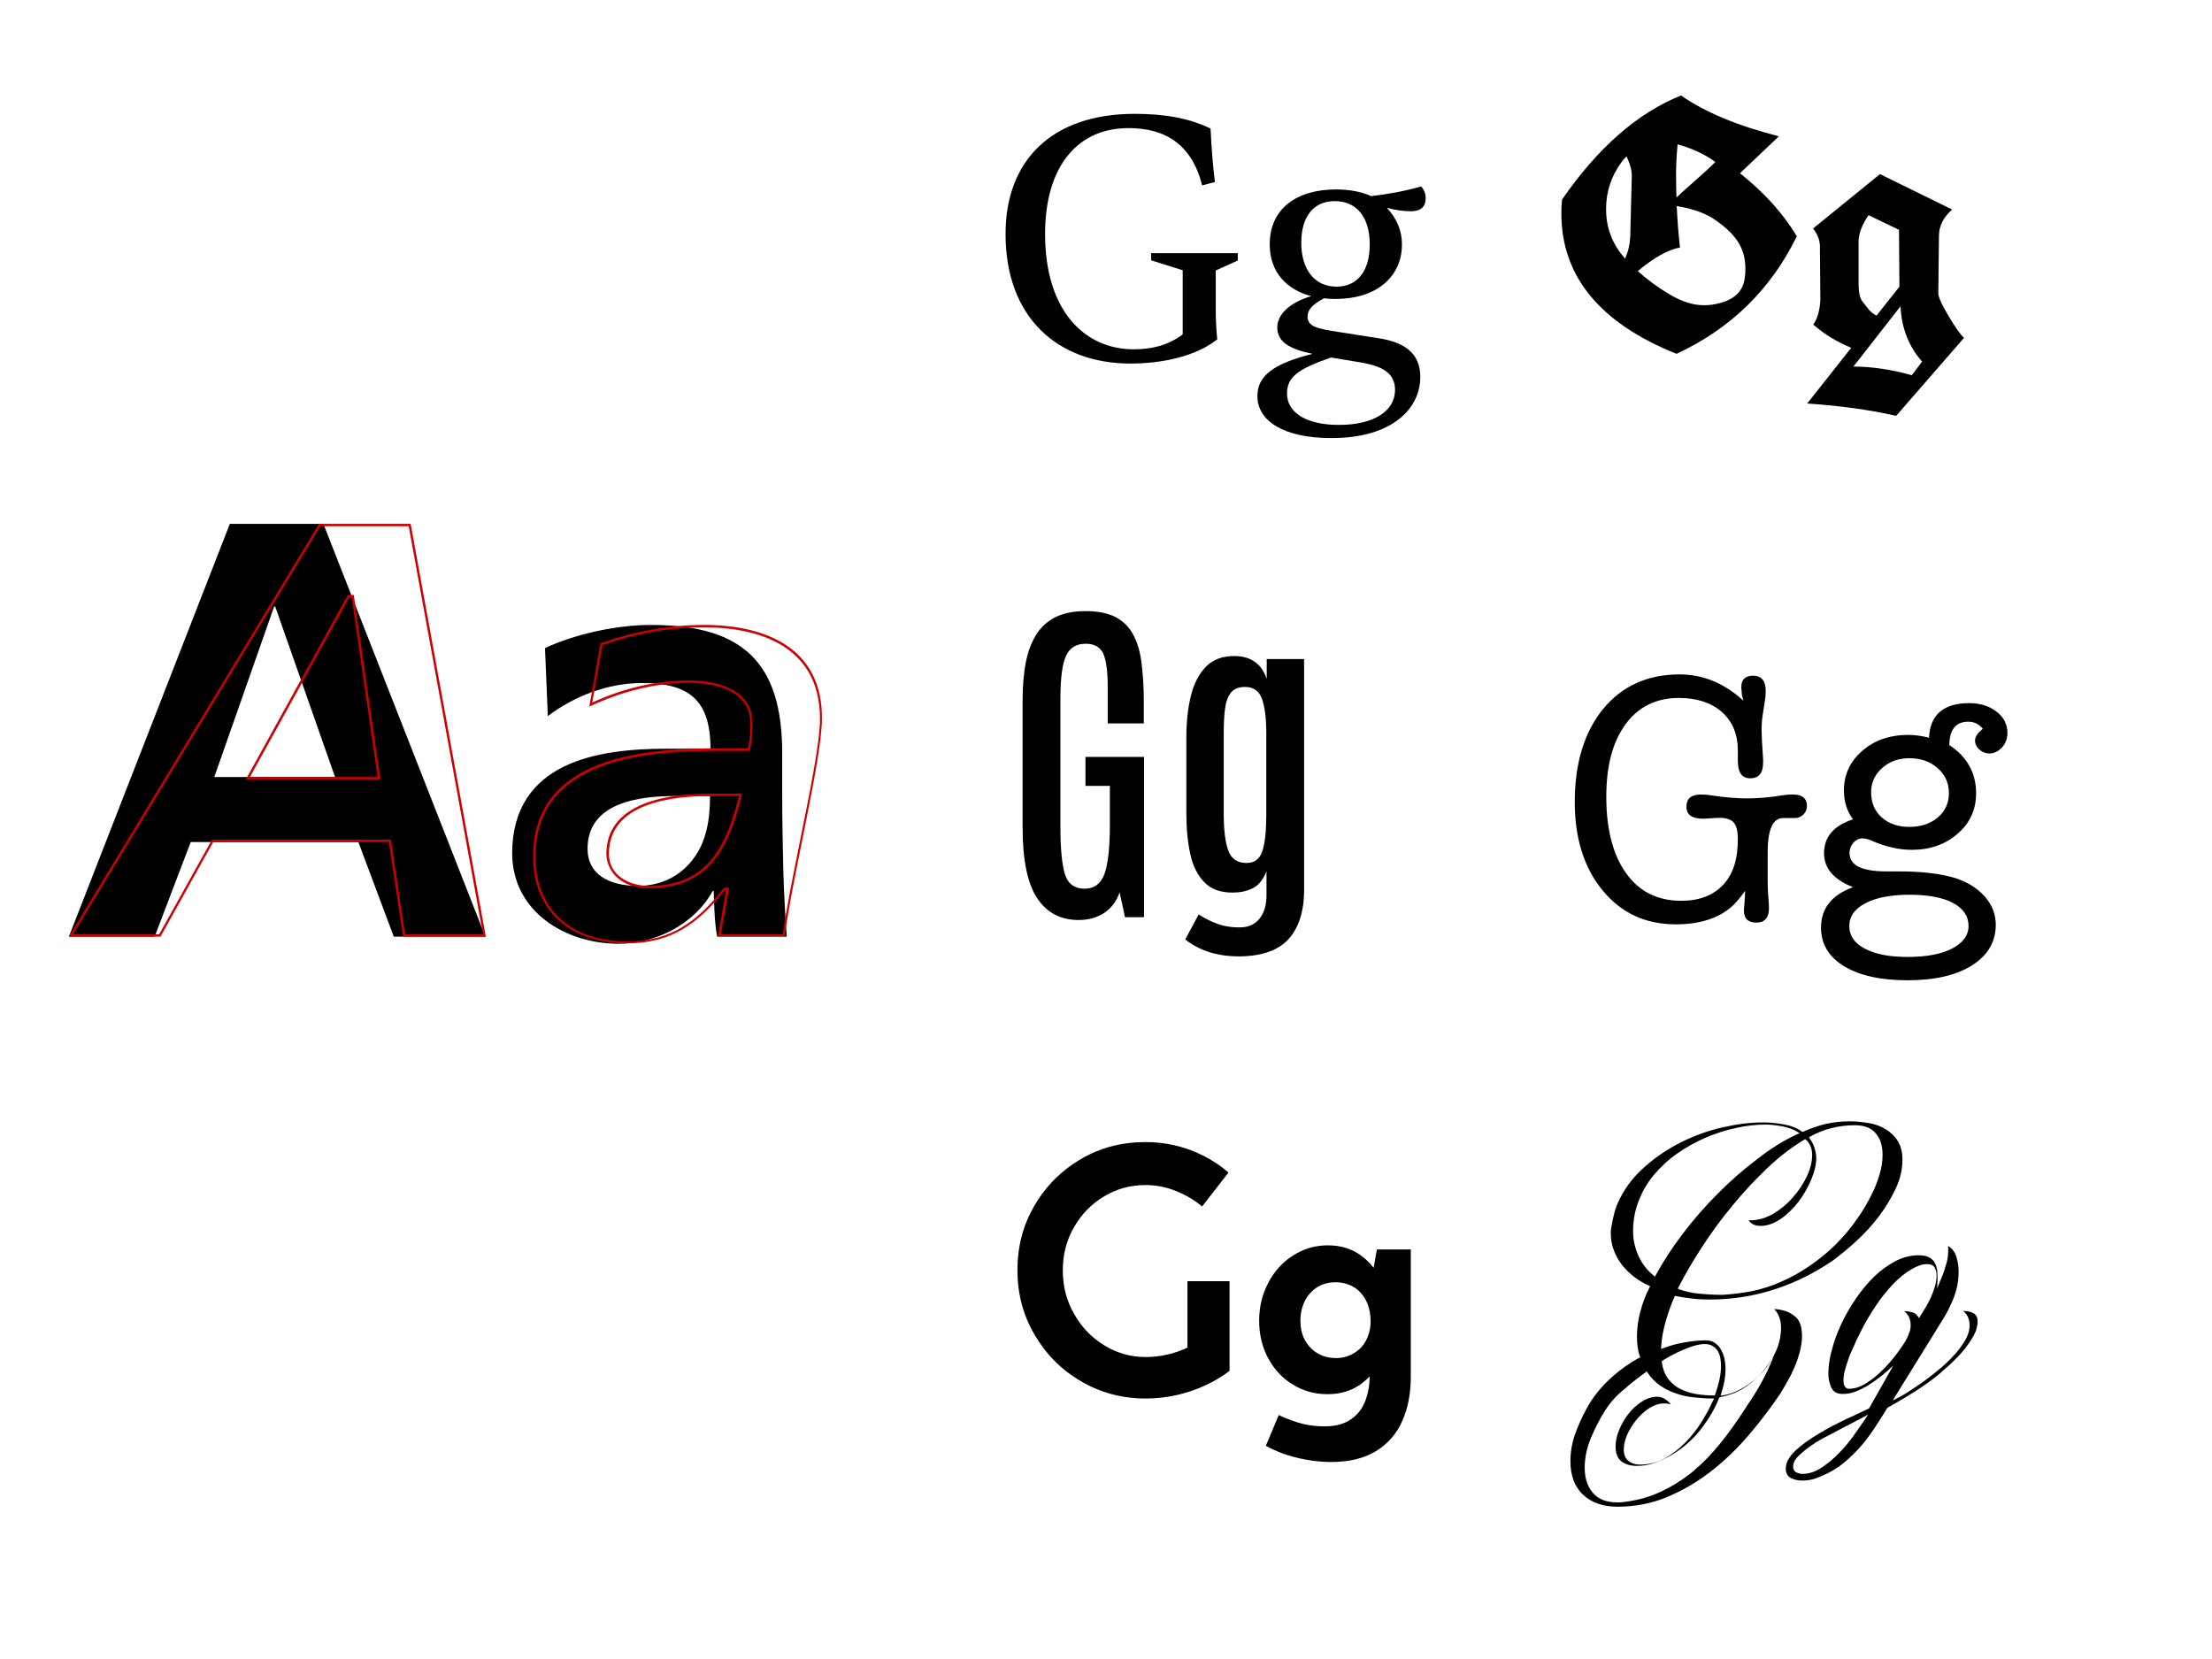 <?xml version="1.0" encoding="UTF-8"?> <svg xmlns="http://www.w3.org/2000/svg" xmlns:xlink="http://www.w3.org/1999/xlink" version="1.1" id="Ebene_1" x="0px" y="0px" viewBox="0 0 1024 768" style="enable-background:new 0 0 1024 768;" xml:space="preserve"> <style type="text/css"> .st0{fill:#CC0000;} </style> <g> <path d="M106.4,242.5h43.3l75,191.1h-42.4l-16.4-43.8H88.3l-16.7,43.8H31.9L106.4,242.5z M127.4,280.8h-0.5l-27.7,78.9h55.9 L127.4,280.8z"></path> <path d="M252.3,300c14.2-6.6,33.4-10.7,49-10.7c43,0,60.8,17.8,60.8,59.4v18.1c0,14.2,0.3,24.9,0.5,35.3 c0.3,10.7,0.8,20.5,1.6,31.5H332c-1.4-7.4-1.4-16.7-1.6-21.1h-0.5c-8.5,15.6-26.8,24.4-43.5,24.4c-24.9,0-49.3-15.1-49.3-41.9 c0-21.1,10.1-33.4,24.1-40.2s32-8.2,47.4-8.2h20.3c0-22.7-10.1-30.4-31.8-30.4c-15.6,0-31.2,6-43.5,15.3L252.3,300z M295.3,410.1 c11.2,0,20-4.9,25.7-12.6c6-7.9,7.7-18.1,7.7-29h-15.9c-16.4,0-40.8,2.7-40.8,24.4C272,404.9,282.1,410.1,295.3,410.1z"></path> </g> <g> <path class="st0" d="M189.2,243.6l34.4,188.9h-36.1l-6.4-42.9l-0.1-0.9H180H98.7h-0.6l-0.3,0.6l-24.1,43.2H33.8l114.5-188.9H189.2 M113.8,360.8h1.9h59.1h1.3l-0.2-1.3l-12-83.2l-0.1-0.9h-0.9h-1.1H161l-0.3,0.6l-46,83.2L113.8,360.8 M190.1,242.5h-42.4 L31.9,433.6h42.4l24.4-43.8H180l6.6,43.8h38.3L190.1,242.5L190.1,242.5z M115.7,359.7l46-83.2h1.1l12,83.2H115.7L115.7,359.7z"></path> <path class="st0" d="M325.9,290.4c20,0,53.7,5.5,53.7,42.4c0,10.8-4.7,33.9-9.2,56.2c-3.3,16.6-6.5,32.2-8,43.5h-28.7l3.6-20.3 l0.2-1.3h-1.3h-0.5h-0.5l-0.3,0.4c-11.7,14.7-23.7,24.5-44.6,24.5c-26.2,0-42.4-15-42.4-39.2c0-10.7,2.8-19.7,8.4-26.8 c4.9-6.2,12-11.1,21.2-14.7c17.2-6.7,38.9-7.5,55.8-7.5h12.9h0.8l0.2-0.8c1.1-4,1.1-8.2,1.1-12.3c0-6.8-3.4-12.2-9.9-15.5 c-4.9-2.6-11.8-4-19.4-4c-14.8,0-29.9,3.4-44.8,10.2l4.7-26.6C294.9,293.1,310.3,290.4,325.9,290.4 M300.5,411.2 c29.5,0,37.5-21.9,42.7-42.4l0.3-1.4h-1.4h-12.9c-31.7,0-48.5,9.7-48.5,27.9C280.8,402.9,286.9,411.2,300.5,411.2 M325.9,289.3 c-16.4,0-32.3,3-47.9,8.5l-5.2,29.3c14.5-6.8,30.1-11,46.3-11c12.9,0,28.2,4.1,28.2,18.3c0,4.1,0,8.2-1.1,12h-12.9 c-34.5,0-86.5,3.6-86.5,50.1c0,26,18.1,40.2,43.5,40.2c20.3,0,32.9-9,45.4-24.9h0.5l-3.8,21.6h30.9c3.3-26.6,17.2-81.9,17.2-100.8 C380.7,299.7,354.1,289.3,325.9,289.3L325.9,289.3z M342.1,368.5c-5.7,22.7-14.2,41.6-41.6,41.6c-9.3,0-18.6-4.9-18.6-14.8 c0-23.8,29.6-26.8,47.4-26.8H342.1L342.1,368.5z"></path> </g> <g> <g> <path d="M573,120.6l-10.2,4.6v17.4c0,4.7,0.2,9.7,0.7,14.5c-9.8,7.8-25.3,11.2-40.2,11.2c-33.7,0-57.8-21.3-57.8-60 c0-34.2,21.6-55.6,59.8-55.6c13.6,0,24.9,1.9,35.1,6.8c0.4,8.3,1,16.6,2,24.8l-5.9,1.5c-4.8-19.1-17.2-26.5-34.1-26.5 c-23.4,0-38.6,17.5-38.6,49c0,36.3,18.9,53.4,41,53.4c7.9,0,15.7-1.6,22.7-6.9v-29.7l-14.6-4.6v-3.3H573V120.6z"></path> <path d="M642.1,96.2l0.1,0.2c4.3,4.7,6.8,10.2,6.8,16.7c0,15.4-12.2,25.3-30.7,25.3c-1.8,0-3.7-0.1-5.4-0.3 c-5.4,2.9-7.6,5.3-7.6,8.5c0,4.7,4.9,5.6,14.5,7.1l18.5,2.9c11.6,1.8,19.2,6.7,19.2,17.9c0,14.8-13.2,28.3-41.1,28.3 c-22.1,0-34.3-7.9-34.3-19.4c0-8.9,6.4-14.8,25.5-19.6c-10.6-2.2-16.3-5.5-16.3-12.2c0-6,5.6-11.5,15.7-14.5 c-11.2-3-19.2-10.9-19.2-24c0-16.4,12.3-25.4,30.7-25.4c6.1,0,11.6,1,16.3,3.1c8.4-1,15.8-2.4,23.1-4.5c1.4,1.6,2.1,3.5,2.1,5.3 c0,2.9-1,6-6.5,6.2C649.6,97.8,646.2,97.3,642.1,96.2z M616.2,165.5c-15.7,5.4-20.4,9.2-20.4,16.7c0,8.6,8.6,14.5,24,14.5 c16.2,0,26-6.4,26-16.2c0-7.4-5.2-10.9-15.8-12.7L616.2,165.5z M634.1,113.2c0-12.6-6-20.1-16.2-20.1c-9.8,0-15.5,7.1-15.5,19.3 c0,12.4,6.2,20.3,16.3,20.3C628.5,132.7,634.1,125.3,634.1,113.2z"></path> </g> <g> <path d="M805.5,80.2c11.4,9.1,20.1,18.8,26.3,29.2c-12.1,24.7-30.7,42.8-55.7,54.4c-35.6-14.3-53.3-36-53.3-65 c0-2.1,0.1-4.3,0.3-6.4c16.6-24,34.9-40.1,55.1-48.2c11,7.7,26.1,14,45.3,18.9L805.5,80.2z M752.3,119.7c1.4-3,2.2-6.5,2.4-10.4 l0.7-27.7c0.1-2.4-0.7-5.5-2.4-9.2c-0.8,0.7-1.6,1.6-2.3,2.6c-4.8,6.5-7.2,13.7-7.2,21.8C743.5,105.5,746.4,113.1,752.3,119.7z M776.2,95.4c0.3,6.4,0.8,12.8,1.5,19.2c-5.5,1-12,4.6-19.5,10.9c4.4,4,9.3,7.6,14.9,10.9c5.6,3.3,10.8,4.9,15.7,4.9 c1.4,0,2.8-0.1,4.1-0.3c8.8-1.4,13.7-5.3,14.7-11.7c0.3-1.7,0.4-3.3,0.4-4.9c0-4.5-1-8.4-3.1-11.9c-2.1-3.5-5.5-6.9-10.2-10.2 C790.1,98.9,783.9,96.6,776.2,95.4z M776.6,66.8c-0.5,5.4-0.7,10.1-0.7,14.2c0,4.1,0.1,7.6,0.2,10.4c2.9-2.7,5.9-5.4,9-8.1 c3.1-2.7,6.1-5.5,9-8.3C789.4,71.5,783.6,68.8,776.6,66.8z"></path> <path d="M839.3,105.8l31-25.2L903.7,97c-4.1,3.6-6.1,7.7-6.1,12.2l-0.3,26.3c-0.1,1.8,1.5,5.4,4.7,10.7c3.2,5.4,5.6,8.8,7.2,10.2 l-31.4,36.1c-12.4-2.8-26.1-4.7-41.2-5.7L857,161c-6.8-2.8-12.7-6.4-17.6-10.8c1.8-2.3,2.9-6,3.3-10.9l-0.2-24 C842.7,111.7,841.6,108.6,839.3,105.8z M889.8,167.4c-6.2-7-9.5-15.5-10-25.6l-21.8,27.9c8.4,0,17.4,1.3,27,4L889.8,167.4z M879.3,132.7l-0.2-26.3l-14.1-6.8c-3.1,4.6-4.6,8.7-4.6,12.3v19.5c0,3.9,0.6,6.7,1.8,8.2c1.2,1.5,2.2,2.8,3.1,3.9 c0.9,1,2,1.9,3.4,2.6L879.3,132.7z"></path> </g> </g> <g> <g> <path d="M499.3,425.9c-8.2,0-14.6-3.3-19.1-10c-4.5-6.7-6.8-17.6-6.8-32.9v-59.2c0-6.2,0.5-11.7,1.4-16.8c1-5,2.5-9.3,4.7-12.9 c2.2-3.6,5.2-6.4,8.9-8.3c3.7-1.9,8.5-2.9,14.1-2.9c5.9,0,10.6,1,14.2,2.9c3.6,2,6.3,4.8,8.1,8.4c1.9,3.6,3.1,8,3.7,13.1 c0.6,5.1,1,10.7,1,17v10.6h-16.7v-17.4c0-6.7-0.7-11.7-2-14.8c-1.4-3.1-4.1-4.7-8.2-4.7c-4.4,0-7.4,1.9-9.1,5.6 c-1.7,3.7-2.6,10.3-2.6,19.7v59.2c0,10.3,0.7,17.8,2.1,22.2c1.4,4.5,4.5,6.7,9.1,6.7c4.5,0,7.5-2.3,9.2-6.8 c1.6-4.5,2.5-12,2.5-22.5v-18.3h-11.3v-13.4h27.1v74.2h-8.8l-2.5-11.5c-1.4,4.1-3.8,7.3-7.1,9.5 C507.8,424.8,503.9,425.9,499.3,425.9z"></path> <path d="M575.4,442.7c-5.7,0.2-10.8-0.5-15.2-1.8c-4.4-1.4-8.3-3.4-11.5-6l6.2-11.6c2.4,1.6,5.3,3.1,8.5,4.3 c3.2,1.2,6.9,1.8,11,1.7c3.8-0.1,6.7-1.5,8.8-4.2c2.1-2.7,3.1-6.3,3.1-10.8v-11c-1.5,3.9-3.7,6.6-6.4,7.9c-2.7,1.4-5.9,2-9.4,2 c-5.6,0-9.9-1.6-13-4.8c-3.1-3.2-5.3-7.5-6.5-13.1c-1.2-5.5-1.8-11.8-1.8-18.8v-35.1c0-7.2,0.7-13.6,2.1-19.3 c1.4-5.7,3.8-10.3,7.1-13.6c3.3-3.3,7.8-4.9,13.4-4.8c3.6,0.1,6.6,0.9,9.1,2.7c2.5,1.7,4.3,4.4,5.5,7.9v-9.2h17.3v107.5 c0,3.7-0.4,7.2-1.3,10.7c-0.9,3.5-2.3,6.7-4.4,9.6c-2.1,2.9-4.9,5.2-8.6,6.9C585.6,441.5,581,442.5,575.4,442.7z M577.1,399.5 c2.1,0,3.8-0.6,5.1-1.9c1.4-1.2,2.4-3.5,3-6.8c0.7-3.3,1-8.1,1-14.3v-37.3c0-6.8-0.7-12.1-2-15.7c-1.3-3.6-3.9-5.5-7.9-5.5 c-2.9,0-5.1,0.9-6.5,2.7c-1.4,1.8-2.3,4.3-2.7,7.4c-0.4,3.1-0.6,6.8-0.6,10.9v37.7c0,7.5,0.7,13.2,2.1,17 C570,397.6,572.8,399.5,577.1,399.5z"></path> </g> <g> <path d="M777.5,312.2c10.9,0,20.8,4.1,29.6,12.2c-0.4-1.5-0.7-2.4-0.7-2.6c-0.2-2.2-0.3-3.4-0.3-3.6c0-3.6,1.8-5.4,5.4-5.4 c3.9,0,5.9,2.3,5.9,7c0,1.5-0.1,2.7-0.2,3.4l-1.2,7.8c-0.4,2.3-0.5,4.7-0.5,7.3c0,2.1,0.2,6.5,0.7,13.2v1.5c0,4.9-2,7.3-6,7.3 c-3.8,0-5.7-2.7-5.7-8v-4.9c0-7.5-2.5-13.4-7.4-17.8c-4.9-4.3-11.6-6.5-19.9-6.5c-10.5,0-18.8,4.1-24.7,12.2 c-6,8.2-8.9,19.3-8.9,33.6c0,15.1,3.1,26.9,9.2,35.4c6.1,8.5,14.6,12.7,25.5,12.7c8.4,0,14.8-2.5,19.4-7.4 c4.6-4.9,6.8-11.9,6.8-21c0-3.7-0.6-6.3-1.9-7.8c-1.3-1.5-3.5-2.2-6.6-2.2c-0.9,0-2.1,0.1-3.8,0.2c-1.6,0.1-2.9,0.2-3.7,0.2 c-5.2,0-7.8-1.8-7.8-5.5c0-3.8,2.2-5.7,6.7-5.7c1.4,0,3,0.1,4.7,0.4c6.8,1,12.3,1.4,16.5,1.4c5.3,0,11-0.5,17-1.5 c1.3-0.2,2.8-0.3,4.4-0.3c4.3,0,6.5,1.8,6.5,5.4c0,1.5-0.6,2.8-1.7,3.9c-1.1,1.1-2.5,1.6-4,1.6c-1.3,0-2.3,0-2.9,0 c-0.2,0-0.6,0-1.1,0c-0.5,0-1,0-1.3,0c-4.8,0-7.2,5.3-7.2,15.9v13c0,2.8,0.1,5.3,0.3,7.6c0.2,2.3,0.3,4.1,0.3,5.3 c0,4.4-2,6.6-5.9,6.6c-3.8,0-5.7-1.9-5.7-5.7l0.3-3.9c0.1-1,0.2-2.7,0.3-5.1c-2.5,3.4-4.5,5.7-5.9,7c-6.3,5.7-15.1,8.5-26.2,8.5 c-14,0-25.3-5.2-33.9-15.7c-8.6-10.4-12.9-24.1-12.9-40.9c0-18,4.4-32.4,13.2-43.2C750.9,317.6,762.7,312.2,777.5,312.2z"></path> <path d="M883.4,340.2c2.8,0,6,0.4,9.6,1.3c0.5-10.6,6.7-16,18.6-16c5,0,9.2,1.3,12.6,3.9c3.4,2.6,5.1,5.9,5.1,9.9 c0,2.6-0.8,4.8-2.5,6.7c-1.7,1.8-3.7,2.8-5.9,2.8c-1.7,0-3.3-0.6-4.6-1.8c-1.3-1.2-2-2.6-2-4.2c0-1.7,1.2-3.5,3.6-5.4 c-1.7-2.2-4-3.3-6.7-3.3c-5.8,0-8.7,3.6-8.8,10.8c8.3,5.5,12.4,13,12.4,22.3c0,7.5-2.8,13.8-8.5,18.7c-5.7,5-12.8,7.5-21.2,7.5 c-6,0-12.2-1.4-18.6-4.2c-1.7-0.8-3.2-1.1-4.4-1.1c-1.5,0-2.9,0.7-4.1,2c-1.2,1.4-1.8,3-1.8,4.8c0,5.7,5.7,8.5,17.2,8.5h1 c0.9,0,1.9,0,2.9,0c1.1,0,1.7,0,2,0c10.3,0,18.7,1,25.2,2.9c6,1.8,10.7,4.7,14.2,8.6c3.5,3.9,5.2,8.3,5.2,13.2 c0,7.9-3.7,14.2-11,18.8c-7.3,4.6-17.3,6.9-29.8,6.9c-12.5,0-22.3-2.2-29.4-6.5c-7.1-4.3-10.7-10.3-10.7-17.9 c0-8.8,4.9-15.1,14.8-18.7c-8.9-3.5-13.4-8.7-13.4-15.7c0-7.6,4.5-12.8,13.4-15.7c-2.8-3.8-4.2-8.3-4.2-13.4 c0-7.4,2.9-13.5,8.6-18.4C867.7,342.7,874.9,340.2,883.4,340.2z M884.1,414.2c-8.7,0-15.5,1.3-20.5,3.9c-5,2.6-7.5,6.1-7.5,10.6 c0,4.5,2.4,8,7.3,10.5c4.9,2.6,11.5,3.8,19.7,3.8c8.7,0,15.6-1.3,20.6-3.9s7.6-6.1,7.6-10.4c0-4.6-2.4-8.1-7.2-10.7 C899.4,415.5,892.7,414.2,884.1,414.2z M883.9,351c-4.8,0-8.9,1.4-12.2,4.2c-3.4,2.8-5.2,6.4-5.5,10.6v1c0,4.8,1.6,8.6,4.9,11.6 c3.3,2.9,7.5,4.4,12.7,4.4c5.4,0,9.9-1.5,13.3-4.4c3.4-2.9,5.1-6.7,5.1-11.2c0-4.7-1.7-8.5-5.2-11.6 C893.5,352.5,889.1,351,883.9,351z"></path> </g> </g> <g> <g> <path d="M549.6,623.9c-3,1.4-6.1,2.5-9.4,3.2c-3.3,0.8-6.7,1.1-10,1.1c-6.8,0-13.1-1.8-19-5.4c-5.9-3.6-10.5-8.4-14-14.6 c-3.5-6.1-5.2-12.8-5.2-20.2c0-7.2,1.7-13.9,5.2-19.9c3.5-6.1,8.1-10.8,14-14.3c5.8-3.5,12.2-5.2,19-5.2c4.9,0,9.6,0.9,14.1,2.7 c4.5,1.8,8.6,4.2,12.2,7.2l12.2-15.7c-5.2-4.5-11-7.9-17.6-10.4c-6.6-2.5-13.6-3.7-20.9-3.7c-10.9,0-20.9,2.6-29.9,7.9 c-9,5.3-16.2,12.5-21.4,21.5c-5.3,9-7.9,19-7.9,29.9c0,10.8,2.6,20.8,7.9,29.8c5.3,9.1,12.4,16.3,21.5,21.6c9,5.3,19,8,29.9,8 c7.1,0,14.1-1.1,20.9-3.4c6.8-2.3,12.8-5.4,18-9.4v-41.5h-19.5V623.9z"></path> <path d="M637.4,578.3l-1.5,8.6c-1.7-2.2-3.8-4.2-6-5.8c-4.3-3.1-9.4-4.6-15.2-4.6c-5.9,0-11.2,1.6-16.1,4.7 c-4.9,3.1-8.7,7.3-11.5,12.7c-2.8,5.3-4.2,11.2-4.2,17.5c0,6.4,1.4,12.2,4.2,17.4c2.8,5.2,6.6,9.3,11.5,12.2 c4.8,3,10.2,4.4,16.1,4.4c5.8,0,10.8-1.5,15.2-4.6c1.5-1.1,2.9-2.3,4.2-3.6c-0.1,4.2-0.8,8-2.1,11.4c-1.4,3.6-3.6,6.4-6.7,8.5 c-3.1,2.1-7.1,3.2-12,3.2c-3.7,0-7.2-0.4-10.4-1.2c-3.2-0.8-6.7-2.1-10.7-3.9L592,655l-6,14.3c2.1,1.2,4.8,2.4,7.9,3.6 c3.2,1.1,6.7,2.1,10.6,2.8c3.9,0.7,7.7,1.1,11.7,1.1c8.4,0,15.4-1.7,20.9-5.1c5.5-3.4,9.5-8.1,12.1-14c2.6-5.9,3.9-12.7,3.9-20.3 v-18.9v-13v-27.1H637.4z M626.8,626.4c-2.5,1.5-5.3,2.3-8.4,2.3c-3.2,0-6.1-0.8-8.6-2.3c-2.5-1.5-4.4-3.6-5.8-6.2 c-1.4-2.6-2-5.6-2-8.8c0-3.4,0.7-6.4,2-9.1c1.4-2.7,3.3-4.8,5.7-6.4c2.5-1.5,5.3-2.3,8.5-2.3c3.3,0,6.1,0.8,8.6,2.3 c2.4,1.5,4.3,3.6,5.7,6.4c1.3,2.7,2,5.8,2,9.4c0,3.2-0.7,6-2,8.6C631.2,622.9,629.3,624.9,626.8,626.4z"></path> </g> <g> <path d="M834.2,618.4c0,2.2-0.3,4.5-0.9,6.9c-0.6,2.4-1.4,4.8-2.4,7.2c-1,2.4-2.1,4.7-3.4,6.9c-1.2,2.2-2.4,4.3-3.6,6.1 c-4.3,6.4-9.1,12.7-14.4,18.9c-5.3,6.2-11.1,11.8-17.4,16.7c-6.3,4.9-13.1,8.9-20.3,11.9s-14.9,4.5-23,4.5 c-6.7,0-11.9-1.8-15.9-5.5c-3.9-3.6-5.9-8.8-5.9-15.6c0-4.7,0.9-9.4,2.7-14c1.8-4.6,3.9-9,6.4-13.1c2.8-4.4,6.2-8.3,10.1-11.8 c3.9-3.5,8.1-6.5,12.8-9l0.4-0.3l-0.3-0.4c-0.5-1.4-0.8-2.8-1-4.4c-0.2-1.6-0.3-3.2-0.3-4.7c0-3.8,0.5-7.7,1.6-11.6 c1-3.9,2.4-7.6,4.2-11.1l0.3-0.5l-0.5-0.3c-2.5-1.1-4.8-2.5-6.9-4.1c-2.1-1.6-4-3.5-5.6-5.5c-1.6-2.1-2.9-4.3-3.8-6.8 c-1-2.5-1.4-5.1-1.4-7.8c0-0.4,0-0.7,0-1.1c0-0.4,0-0.7,0.1-1.1c0.4-2.5,0.9-4.9,1.5-7.2c0.6-2.3,1.5-4.6,2.7-6.9 c2.8-5.6,6.7-10.5,11.8-14.9c5-4.4,10.6-8.1,16.6-11.1c6.1-3,12.4-5.3,19-6.8c6.6-1.5,12.9-2.3,18.9-2.3c2.8,0,5.9,0.3,9.4,0.9 c3.4,0.6,6.3,1.7,8.5,3.4l0.3,0.1l0.3-0.1c3.3-1.5,6.7-2.7,10.4-3.6c3.6-0.8,7.3-1.2,10.9-1.2c3,0,6,0.3,9,0.8 c3,0.5,5.6,1.5,7.9,2.9c2.3,1.4,4.2,3.2,5.6,5.5c1.4,2.3,2.1,5.2,2.1,8.6c0,4.4-1,8.8-3.1,13.3c-2.1,4.5-4.7,8.8-7.8,12.9 c-3.1,4.1-6.6,7.9-10.4,11.4c-3.8,3.5-7.4,6.4-10.7,8.9c-8.6,5.9-17.6,10.4-27.2,13.5c-9.6,3.1-19.6,4.7-30,4.7 c-2.6,0-5.3-0.1-7.9-0.4c-2.6-0.3-5.2-0.7-7.8-1.2l-0.5-0.1l-0.1,0.4c-1.6,3.5-2.9,7.3-4.1,11.4c-1.2,4.2-1.9,8.1-2.1,12l-0.1,0.8 l0.8-0.3c3.2-1.2,6.4-2.1,9.8-2.7c3.3-0.6,6.7-1,10.1-1c1.7,0,3.2,0.4,4.3,1.2c1.1,0.8,2.1,1.8,2.8,3.1c0.7,1.3,1.3,2.7,1.6,4.2 c0.3,1.6,0.5,3.1,0.5,4.6c0,1.9-0.2,3.9-0.5,5.8c-0.4,2-0.9,3.9-1.5,5.7l-0.3,1l1-0.1c3.5-0.6,6.8-1.9,10.1-3.9 c3.2-2,6.1-4.4,8.6-7.2c2.5-2.8,4.5-6,6-9.5c1.5-3.5,2.3-7.1,2.3-10.7c0-1.5-0.2-3.1-0.7-4.6c-0.5-1.5-1.3-2.9-2.5-4.1 c3.9,0.2,7.1,1.3,9.5,3.3C833,610.8,834.2,614,834.2,618.4z M743.1,652.9c-2.5,3.8-4.6,8.1-6.6,12.7c-1.9,4.6-2.9,9.3-2.9,13.9 c0,4.8,1.3,8.7,3.8,11.6c2.5,2.9,6.3,4.4,11.3,4.4h1.2c6.8-0.6,13-2.2,18.6-4.8c5.6-2.6,10.7-5.8,15.3-9.6 c4.6-3.9,8.9-8.3,12.8-13.2c3.9-4.9,7.6-10.1,11.1-15.5c1-1.6,2-3.1,3.1-4.7c1-1.6,2.1-3.3,3.1-5c1-1.7,1.9-3.4,2.8-5.1 c0.9-1.7,1.7-3.4,2.4-5l1.8-4.2l-2.7,3.7c-2.7,3.8-5.9,7-9.6,9.6c-3.6,2.6-7.8,4.2-12.4,5.1l-0.3,0.1l-0.1,0.3 c-1,2.6-2.3,5.2-3.8,7.7c-1.5,2.5-3.1,4.8-4.9,7.1c-1.6,2.1-3.6,4.1-5.8,6.1c-2.2,2-4.6,3.7-7.2,5.3c-2.6,1.5-5.3,2.8-8.1,3.8 c-2.8,1-5.5,1.4-8.3,1.4c-2.9,0-5.3-0.7-7.1-2.1c-1.8-1.4-2.7-3.7-2.7-6.9c0-2.3,0.5-4.8,1.6-7.5c1.1-2.7,2.5-5.2,4.3-7.5 c1.8-2.3,3.8-4.2,6.2-5.7c2.3-1.5,4.7-2.3,7.2-2.3c1.2,0,2.3,0.3,3.5,1c1.1,0.7,2.1,1.6,2.8,2.6c-1-0.4-2.1-0.5-3.1-0.5 c-2.3,0-4.5,0.7-6.8,2.1c-2.2,1.4-4.2,3.2-6,5.4c-1.8,2.2-3.2,4.5-4.3,6.9c-1.1,2.5-1.6,4.8-1.6,6.9c0,2.4,0.7,4.1,2.1,5.3 c1.4,1.1,3.1,1.7,5.3,1.7c4.1,0,7.9-0.9,11.4-2.8c3.5-1.9,6.6-4.3,9.5-7.2c2.9-2.9,5.4-6.1,7.6-9.6c2.2-3.5,4-6.9,5.5-10.2 l0.4-0.8h-0.8c-2.8,0-5.7-0.2-8.5-0.5c-2.9-0.3-5.6-0.9-8.3-1.8c-2.6-0.9-5.1-2.1-7.4-3.7c-2.3-1.6-4.2-3.6-5.9-6.1l-0.3-0.4 l-0.4,0.3c-3.3,2.4-6.7,5-10.1,8C748.1,646.2,745.3,649.4,743.1,652.9z M832.1,525l1-0.4l-0.8-0.5c-2.1-1.3-4.5-2.2-7.3-2.7 c-2.8-0.5-5.3-0.8-7.6-0.8c-4.5,0-9.1,0.5-13.9,1.6c-4.8,1-9.5,2.6-14,4.5c-4.6,2-8.9,4.4-12.9,7.2c-4.1,2.8-7.6,6.1-10.7,9.7 c-3.1,3.6-5.5,7.7-7.2,12.1c-1.8,4.4-2.7,9.2-2.7,14.3c0,3.8,0.8,7.6,2.5,11.4c1.7,3.7,4.1,6.8,7.2,9.2l0.4,0.4l0.4-0.7 c3.3-6.1,7.4-12.4,12.3-18.9c4.9-6.5,10.3-12.7,16.1-18.5c5.8-5.9,11.9-11.3,18.3-16.1C819.5,531.8,825.8,527.9,832.1,525z M789.2,622.2c-1.5,0-3.1,0.3-4.9,0.8c-1.8,0.5-3.6,1.2-5.4,2c-1.8,0.8-3.6,1.6-5.2,2.5c-1.6,0.9-3.1,1.7-4.2,2.5l-0.3,0.3 l0.1,0.3c0.5,3.3,1.5,5.9,3.1,7.9c1.6,2,3.5,3.6,5.7,4.6c2.2,1.1,4.7,1.8,7.4,2.3c2.7,0.4,5.4,0.6,8,0.6h0.4l0.1-0.4 c0.7-2.1,1.4-4.3,1.9-6.5c0.5-2.2,0.8-4.5,0.8-6.8c0-1.2-0.1-2.4-0.3-3.6c-0.2-1.2-0.6-2.3-1.2-3.3c-0.6-1-1.4-1.7-2.4-2.3 C791.9,622.5,790.6,622.2,789.2,622.2z M796.6,599.4h1c4.8-0.3,9.5-0.9,14-1.8c4.5-1,9-2.4,13.3-4.4c4.5-2,8.8-4.4,13-7.3 c4.2-2.9,8.1-6.1,11.7-9.6c3.6-3.6,6.9-7.4,9.8-11.6c3-4.1,5.5-8.5,7.6-12.9c1.3-2.6,2.3-5.4,3.2-8.4c0.9-3,1.3-5.9,1.3-8.8 c0-4.1-1-7.4-3.1-9.9c-2.1-2.5-5.3-3.8-9.7-3.8c-3.6,0-7.1,0.4-10.7,1.3c-3.6,0.9-6.9,2.2-10.1,4l-0.5,0.3l0.3,0.5 c1,1.3,1.8,2.7,2.3,4.4c0.5,1.6,0.8,3.2,0.8,4.8c0,2.9-0.8,6.2-2.3,9.8c-1.5,3.6-3.5,7.1-5.9,10.3c-2.5,3.2-5.2,5.9-8.3,8 c-3.1,2.1-6.2,3.2-9.3,3.2c-2.6,0-4.4-0.9-5.5-2.6h1.1c3.4,0,6.7-1,10.1-2.9c3.4-2,6.4-4.4,9.1-7.5c2.7-3,4.9-6.3,6.6-9.8 c1.7-3.6,2.5-6.9,2.5-10.1c0-1.3-0.2-2.5-0.7-3.8c-0.5-1.2-1.1-2.3-2.1-3.1l-0.4-0.3l-0.3,0.1c-5.7,3.4-11.4,7.7-17.1,13.1 c-5.7,5.4-11.1,11.2-16.2,17.4c-5.2,6.2-9.9,12.7-14.2,19.3c-4.3,6.6-7.9,12.8-10.9,18.7l-0.3,0.5l0.5,0.3 c3.1,1.1,6.3,1.8,9.6,2.1C790.1,599.2,793.4,599.4,796.6,599.4z"></path> <path d="M908.8,606.9h0.5c1.7,0,3.2,0.4,4.4,1.1c1.2,0.7,1.8,2,1.8,3.7c0,2.2-0.6,4.4-1.9,6.7c-1.3,2.3-2.8,4.5-4.6,6.7 c-1.8,2.2-3.8,4.2-5.8,6.1c-2.1,1.9-3.9,3.5-5.5,4.9c-3.7,3-7.6,5.8-11.6,8.3s-8,4.9-12.2,7.2l-0.1,0.1l-0.1,0.1 c-2.1,3.4-4.2,6.7-6.4,10s-4.6,6.4-7.2,9.2s-5.4,5.4-8.5,7.7c-3.1,2.2-6.5,4-10.3,5.4c-1.2,0.5-2.3,0.8-3.5,1 c-1.1,0.2-2.3,0.3-3.6,0.3c-1.9,0-3.6-0.4-5.2-1.2c-1.5-0.8-2.3-2.2-2.3-4.3c0-2.8,1.5-5.6,4.5-8.4c3-2.8,6.7-5.4,11.1-8 c4.3-2.6,8.6-4.8,12.9-6.8c4.3-2,7.6-3.5,10-4.7l0.1-0.1l11.2-19.8l-2.5,2.3c-1.5,1.3-3,2.6-4.7,3.8c-1.6,1.3-3.4,2.4-5.1,3.5 c-1.8,1-3.6,1.9-5.5,2.6c-1.9,0.7-3.8,1-5.7,1c-2.6,0-4.3-1-5.2-2.9c-0.9-2-1.4-4.1-1.4-6.5c0-3.3,0.5-6.9,1.6-10.9 c1-4,2.5-8,4.4-12.1c1.9-4.1,4.2-8,6.8-11.8c2.6-3.8,5.4-7.2,8.5-10.2c3.1-3,6.4-5.3,9.8-7.1c3.5-1.8,7-2.7,10.7-2.7 c1.9,0,3.5,0.3,4.7,0.9c1.2,0.6,2.1,1.4,2.7,2.5c0.6,1,1,2.3,1.2,3.8c0.1,1.5,0.2,3.1,0.1,4.8l-0.1,3.3l1.2-3 c0.5-1.1,0.9-2.2,1.4-3.4c0.5-1.2,0.9-2.4,1.2-3.7c0.5-1.3,0.8-2.5,1-3.8c0.2-1.2,0.3-2.4,0.3-3.6c0-0.9,0-1.6-0.1-2.1 c1.9,1.1,3.2,2.8,3.9,5.1c0.7,2.3,1,4.6,1,6.8c0,2.7-0.3,5.3-0.9,7.7c-0.6,2.4-1.4,4.7-2.4,6.8c-1,2.3-2.1,4.5-3.4,6.6 c-1.3,2.1-2.6,4.3-4,6.5l-19.8,32l1.6-0.8c1.5-0.7,3.5-1.8,5.8-3.3c2.3-1.5,4.7-3.1,7.2-4.9c2.5-1.8,5-3.8,7.5-5.9 c2.5-2.1,4.8-4.4,6.8-6.6c2-2.3,3.6-4.5,4.9-6.8c1.2-2.2,1.8-4.4,1.8-6.4C911.8,610.7,910.8,608.5,908.8,606.9z M834.4,682.3 c2.9,0,5.8-0.9,8.7-2.8c2.9-1.9,5.6-4.1,8.2-6.8c2.6-2.6,4.9-5.4,7-8.4c2.1-3,3.9-5.5,5.3-7.6l1.2-1.9l-1.9,1.1l-11.9,6.2 c-1.3,0.7-3.1,1.7-5.3,2.8c-2.3,1.1-4.6,2.5-6.8,4c-2.3,1.5-4.3,3.2-6.1,4.9c-1.8,1.7-2.7,3.4-2.7,5.1c0,1.3,0.5,2.2,1.4,2.7 C832.5,682,833.4,682.3,834.4,682.3z M887.9,609.5l0.5,0.7l0.4-0.7c0.9-1.5,1.8-2.9,2.7-4.4c0.9-1.5,1.7-3,2.4-4.6 c0.7-1.6,1.3-3.3,1.8-4.9c0.5-1.6,0.8-3.4,0.8-5.2c0-1.3-0.3-2.5-0.9-3.6c-0.6-1.1-1.7-1.6-3.4-1.6c-1.3,0-2.6,0.2-3.8,0.7 c-1.3,0.5-2.4,1-3.4,1.6c-3,1.7-5.9,4.1-8.7,7c-2.8,3-5.4,6.2-7.8,9.8c-2.4,3.6-4.6,7.2-6.5,10.9c-1.9,3.7-3.5,7.1-4.8,10.2 c-0.5,0.9-0.9,2-1.3,3.1c-0.4,1.2-0.8,2.4-1.2,3.6c-0.4,1.2-0.7,2.5-1,3.7c-0.2,1.2-0.3,2.3-0.3,3.4c0,0.8,0.1,1.6,0.4,2.2 c0.5,1,1.1,1.5,2.1,1.5c2.6,0,5.2-0.8,7.9-2.5c2.7-1.7,5.3-3.7,7.7-6.2c2.5-2.4,4.7-5,6.7-7.7c2-2.7,3.6-5,4.6-7 c0.5-1,0.9-2,1.2-3c0.4-1,0.5-2.1,0.5-3.1c0-2.7-1-4.9-3-6.4h0.4c1.2,0,2.3,0.2,3.4,0.5C886.4,607.8,887.3,608.5,887.9,609.5z"></path> </g> </g> </svg> 